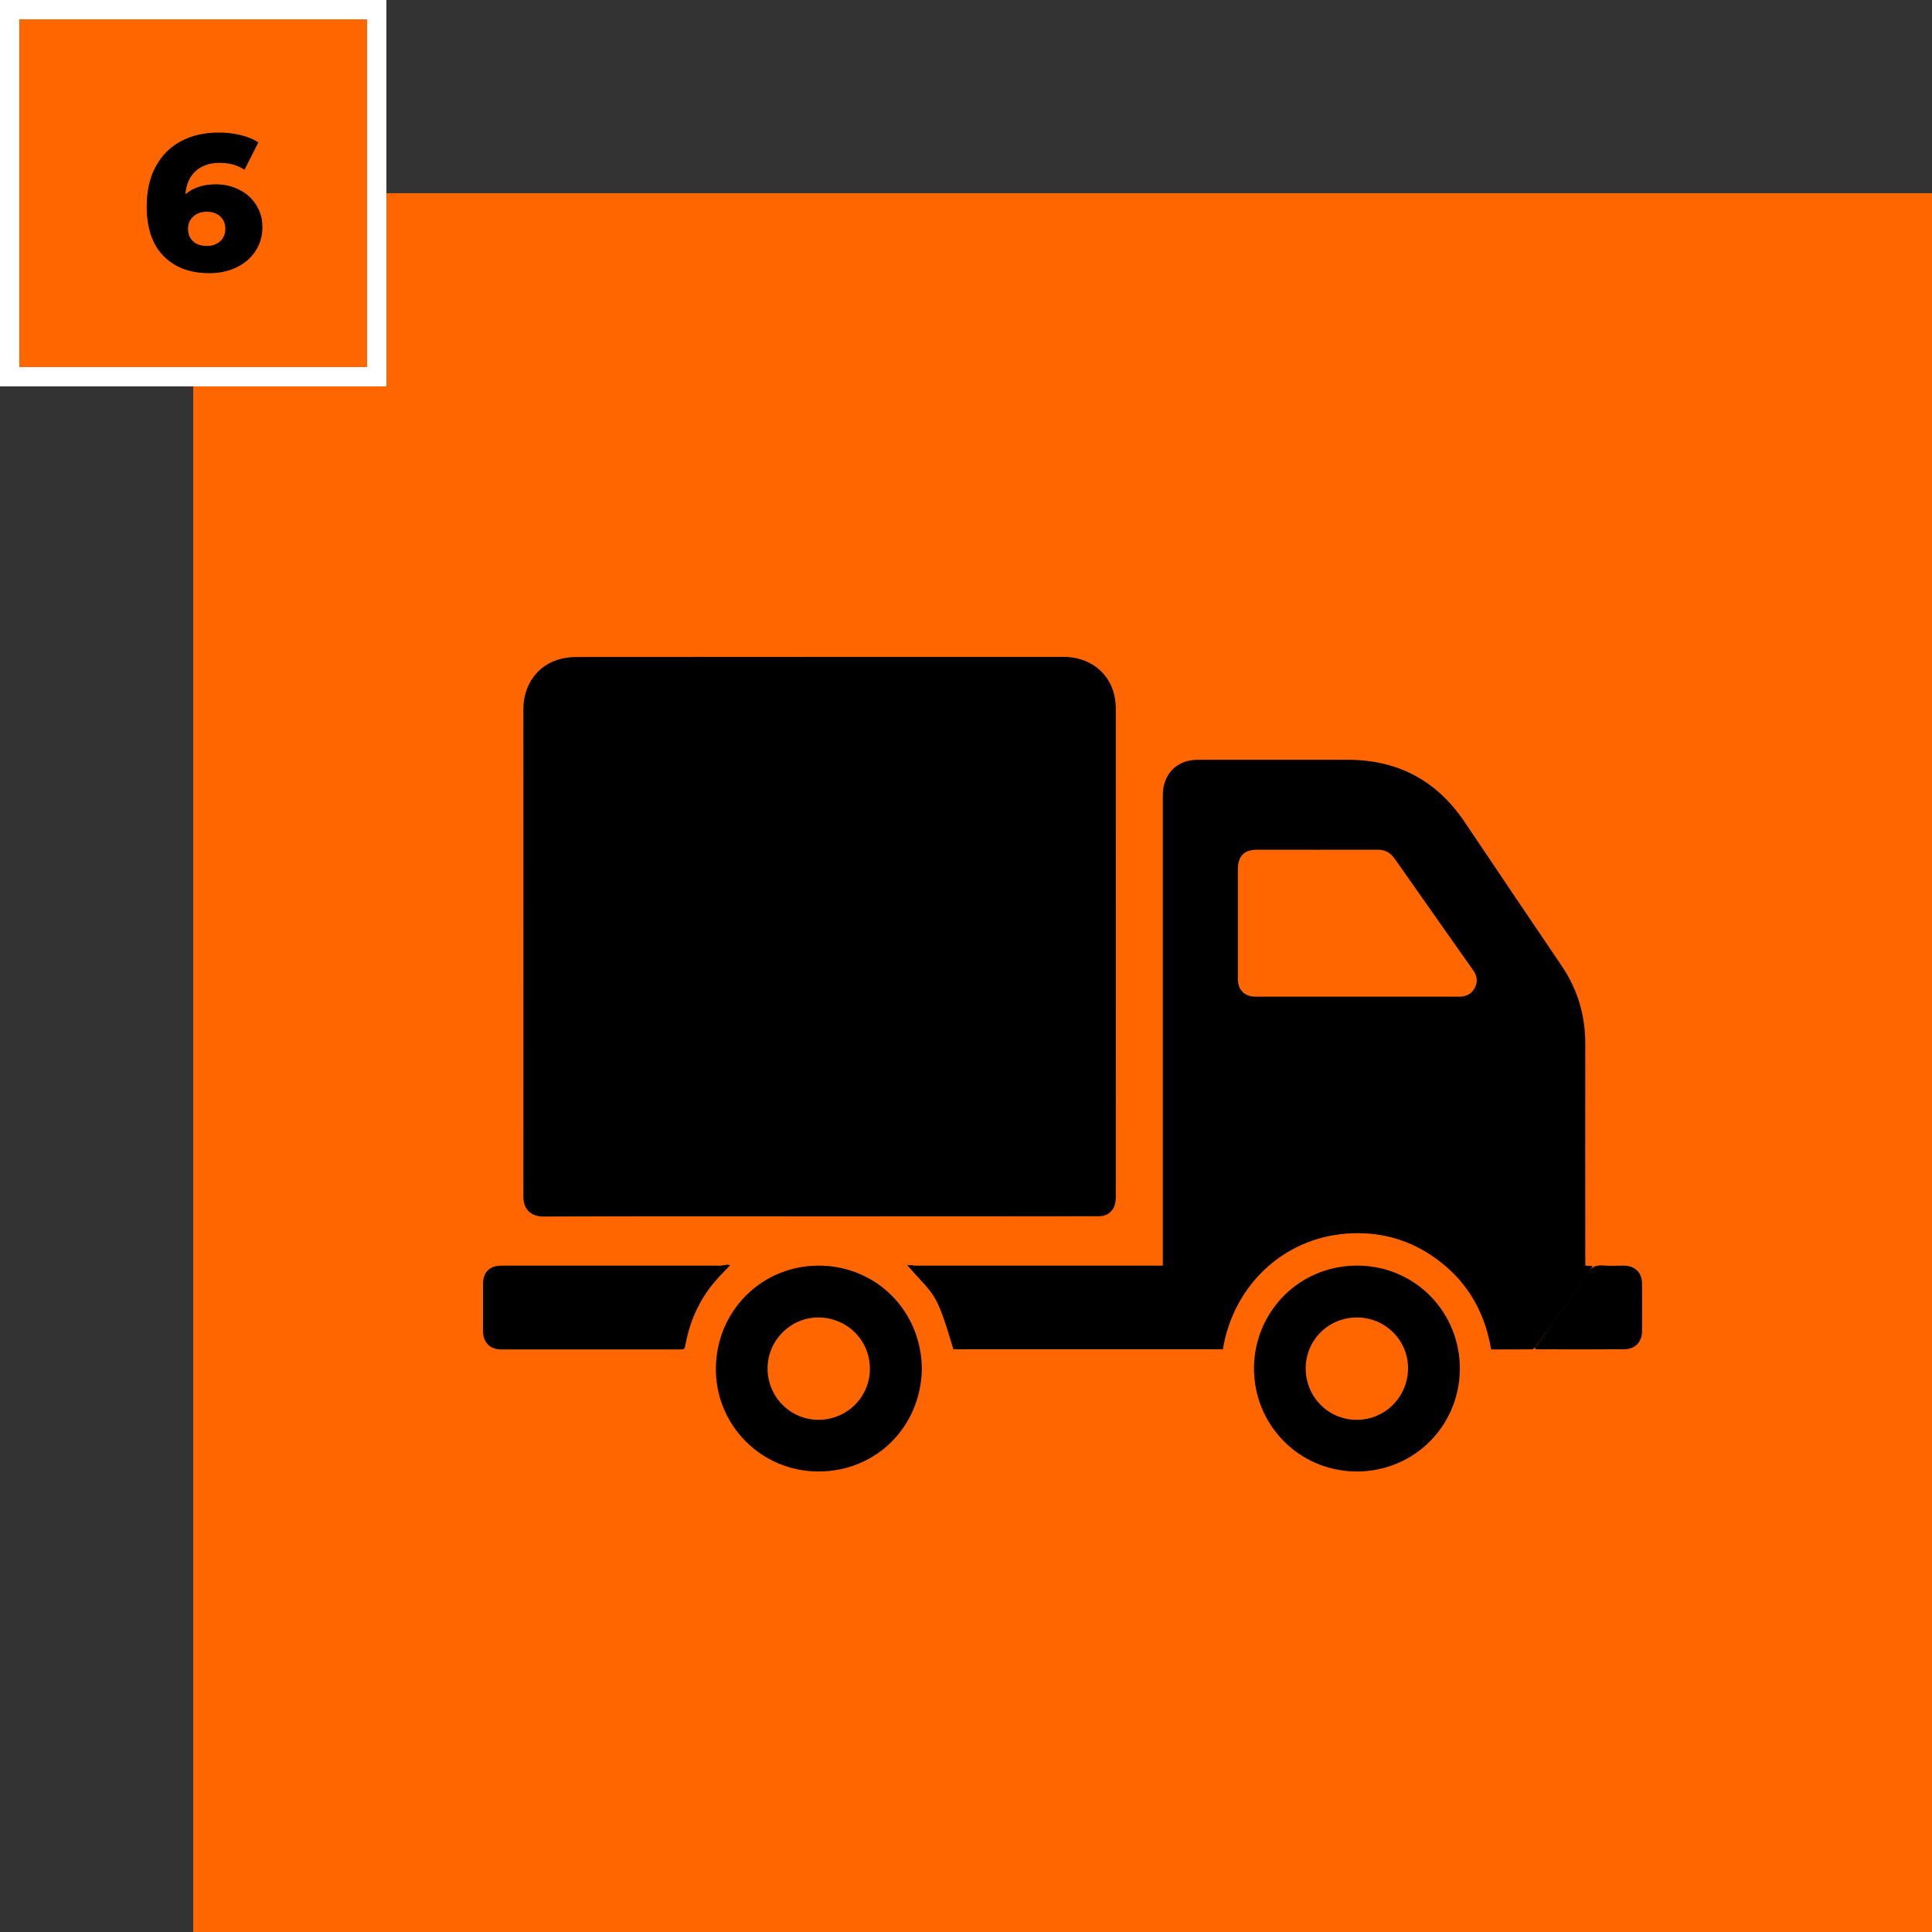 <!--?xml version="1.0" encoding="UTF-8"?--> <svg xmlns="http://www.w3.org/2000/svg" width="100" height="100" viewBox="0 0 100 100" fill="none"><rect x="0" y="0" width="100" height="100" fill="#333333" stroke="none"/> <path d="M10 10H100V100H10V10Z" fill="#FF6600"></path> <g clip-path="url(#clip0_28:283)"> <path d="M42.411 62.959C37.64 62.959 32.87 62.952 28.107 62.967C27.513 62.967 27.088 62.615 27.088 61.948C27.096 53.543 27.088 45.131 27.088 36.726C27.088 35.422 27.843 34.396 29.03 34.103C29.279 34.044 29.536 34.007 29.792 34.007C38.219 34 46.639 34 55.059 34C56.363 34 57.396 34.777 57.675 35.971C57.726 36.206 57.755 36.455 57.755 36.697C57.763 45.116 57.755 53.536 57.755 61.956C57.755 62.483 57.528 62.828 57.096 62.93C56.993 62.952 56.876 62.952 56.766 62.952C51.988 62.959 47.196 62.959 42.411 62.959Z" fill="black"></path> <path d="M79.468 69.73C79.416 69.767 79.365 69.833 79.314 69.84C78.603 69.847 77.899 69.847 77.181 69.847C76.837 67.774 75.818 66.132 74.082 64.975C72.748 64.088 71.268 63.729 69.678 63.853C66.424 64.103 63.845 66.528 63.295 69.84C58.649 69.84 53.996 69.84 49.35 69.84C48.42 66.763 48.449 67.195 46.947 65.473C47.071 65.48 47.145 65.487 47.218 65.487C47.269 65.495 47.321 65.51 47.379 65.51C51.593 65.51 55.806 65.51 60.02 65.51C60.071 65.51 60.115 65.51 60.188 65.51C60.188 65.421 60.188 65.341 60.188 65.268C60.188 57.229 60.188 49.183 60.188 41.145C60.188 40.251 60.701 39.562 61.514 39.379C61.683 39.342 61.866 39.327 62.042 39.327C64.621 39.327 67.208 39.32 69.787 39.327C72.374 39.335 74.375 40.412 75.818 42.559C77.489 45.05 79.167 47.527 80.845 50.011C81.659 51.22 82.054 52.554 82.054 54.012C82.047 57.757 82.054 61.501 82.054 65.238C82.054 65.326 82.054 65.407 82.054 65.51C82.186 65.517 82.296 65.524 82.435 65.531C82.347 65.671 82.274 65.803 82.201 65.927C81.615 66.755 81.028 67.583 80.442 68.404C80.112 68.844 79.79 69.283 79.468 69.73ZM70.257 51.587C72.022 51.587 73.781 51.587 75.547 51.587C75.906 51.587 76.17 51.44 76.339 51.125C76.5 50.81 76.456 50.51 76.258 50.231C74.902 48.304 73.539 46.377 72.191 44.449C71.964 44.127 71.685 43.98 71.297 43.98C69.223 43.988 67.15 43.98 65.068 43.98C64.409 43.98 64.079 44.303 64.072 44.97C64.072 46.867 64.072 48.765 64.072 50.663C64.072 51.242 64.416 51.587 64.995 51.587C66.754 51.587 68.505 51.587 70.257 51.587Z" fill="black"></path> <path d="M47.716 70.851C47.665 73.863 45.342 76.164 42.367 76.164C39.384 76.164 37.01 73.739 37.054 70.785C37.098 67.796 39.494 65.458 42.469 65.509C45.371 65.561 47.687 67.847 47.716 70.851ZM45.027 70.829C45.005 69.254 43.722 68.162 42.301 68.191C40.894 68.221 39.729 69.393 39.729 70.829C39.729 72.31 40.923 73.504 42.389 73.489C43.862 73.475 45.034 72.288 45.027 70.829Z" fill="black"></path> <path d="M70.381 76.164C67.479 76.23 65.215 74.076 64.936 71.401C64.621 68.404 66.82 65.708 69.905 65.517C72.873 65.341 75.283 67.517 75.54 70.346C75.811 73.372 73.547 76.062 70.381 76.164ZM70.234 68.192C68.762 68.192 67.589 69.357 67.582 70.822C67.582 72.303 68.754 73.49 70.22 73.49C71.685 73.497 72.873 72.303 72.88 70.83C72.887 69.371 71.7 68.192 70.234 68.192Z" fill="black"></path> <path d="M37.794 65.487C37.501 65.795 37.23 66.066 36.981 66.359C36.168 67.32 35.684 68.441 35.464 69.679C35.442 69.811 35.391 69.848 35.266 69.848C32.167 69.848 29.067 69.848 25.96 69.848C25.352 69.848 25 69.489 25 68.873C25 68.074 25 67.275 25 66.477C25 65.847 25.337 65.51 25.96 65.51C29.734 65.51 33.508 65.51 37.274 65.51C37.384 65.51 37.501 65.473 37.611 65.466C37.662 65.451 37.721 65.473 37.794 65.487Z" fill="black"></path> <path d="M79.468 69.73C79.79 69.283 80.112 68.844 80.427 68.397C81.014 67.569 81.6 66.748 82.186 65.92C82.201 65.905 82.215 65.891 82.223 65.876C82.377 65.531 82.655 65.48 82.999 65.502C83.344 65.531 83.696 65.51 84.04 65.51C84.619 65.51 84.985 65.854 84.993 66.433C85 67.254 85 68.067 84.993 68.888C84.985 69.481 84.634 69.84 84.04 69.84C82.56 69.848 81.072 69.84 79.592 69.84C79.511 69.84 79.431 69.855 79.468 69.73Z" fill="black"></path> </g> <path d="M0 0H20V20H0V0Z" fill="#FF6600"></path> <path fill-rule="evenodd" clip-rule="evenodd" d="M19 1H1V19H19V1ZM0 0V20H20V0H0Z" fill="white"></path> <path d="M11.173 9.54C11.613 9.54 12.016 9.633 12.383 9.82C12.75 10 13.04 10.26 13.253 10.6C13.473 10.933 13.583 11.317 13.583 11.75C13.583 12.223 13.46 12.643 13.213 13.01C12.973 13.37 12.643 13.65 12.223 13.85C11.81 14.043 11.346 14.14 10.833 14.14C9.833 14.14 9.043 13.843 8.463 13.25C7.883 12.657 7.593 11.803 7.593 10.69C7.593 9.89 7.746 9.203 8.053 8.63C8.366 8.05 8.803 7.61 9.363 7.31C9.923 7.01 10.573 6.86 11.313 6.86C11.713 6.86 12.093 6.903 12.453 6.99C12.813 7.077 13.12 7.203 13.373 7.37L12.653 8.79C12.313 8.55 11.883 8.43 11.363 8.43C10.856 8.43 10.446 8.57 10.133 8.85C9.82 9.13 9.64 9.533 9.593 10.06C9.993 9.713 10.52 9.54 11.173 9.54ZM10.713 12.73C10.993 12.73 11.22 12.65 11.393 12.49C11.573 12.33 11.663 12.113 11.663 11.84C11.663 11.573 11.573 11.36 11.393 11.2C11.22 11.04 10.99 10.96 10.703 10.96C10.416 10.96 10.183 11.043 10.003 11.21C9.823 11.37 9.733 11.583 9.733 11.85C9.733 12.11 9.82 12.323 9.993 12.49C10.173 12.65 10.413 12.73 10.713 12.73Z" fill="black"></path> <defs> <clipPath id="clip0_28:283"> <rect width="60" height="42.164" fill="white" transform="translate(25 34)"></rect> </clipPath> </defs> </svg> 